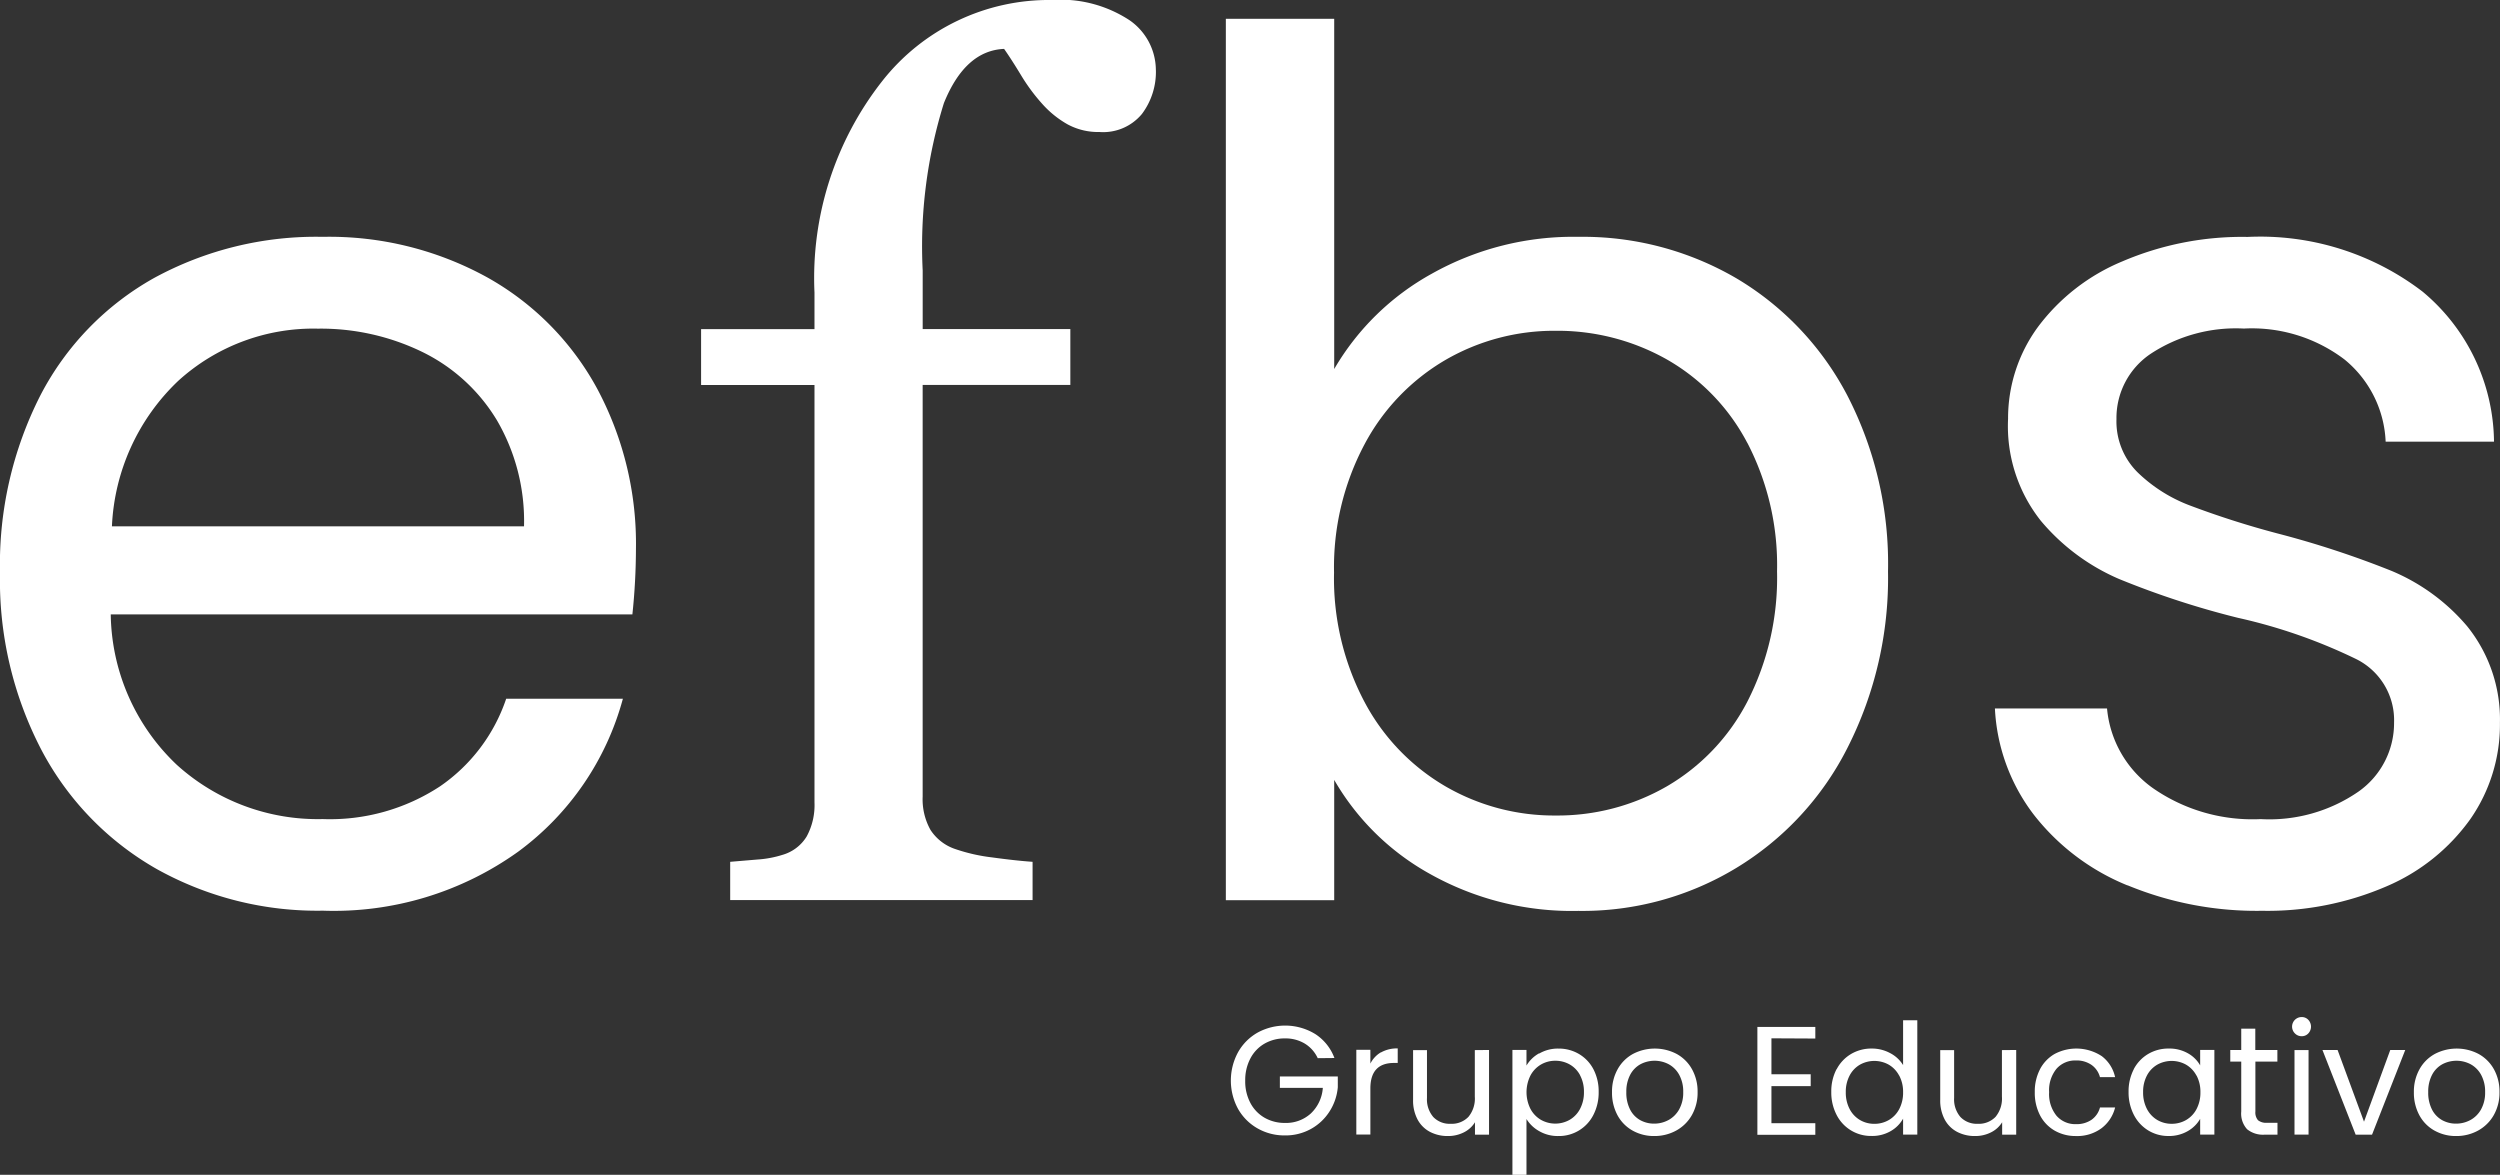 <svg xmlns="http://www.w3.org/2000/svg" xmlns:xlink="http://www.w3.org/1999/xlink" width="78.442" height="36.861" viewBox="0 0 78.442 36.861"><rect x="0" y="0" width="78.442" height="36.861" fill="#333333" stroke="none"/><defs><clipPath id="a"><rect width="78.442" height="36.862" fill="#fff"></rect></clipPath></defs><g clip-path="url(#a)"><path d="M19.843,72.077H3.475A6.617,6.617,0,0,0,5.55,76.8a6.592,6.592,0,0,0,4.577,1.7,6.286,6.286,0,0,0,3.681-1.028,5.44,5.44,0,0,0,2.074-2.747h3.662a8.8,8.8,0,0,1-3.288,4.8,9.926,9.926,0,0,1-6.128,1.849,10.346,10.346,0,0,1-5.213-1.308,9.254,9.254,0,0,1-3.606-3.718A11.524,11.524,0,0,1,0,70.769,11.7,11.7,0,0,1,1.27,65.2,8.924,8.924,0,0,1,4.839,61.52a10.62,10.62,0,0,1,5.288-1.289,10.278,10.278,0,0,1,5.157,1.27A8.805,8.805,0,0,1,18.74,65a10.318,10.318,0,0,1,1.214,5.025,20.027,20.027,0,0,1-.112,2.056m-4.26-6.11a5.59,5.59,0,0,0-2.336-2.13,7.279,7.279,0,0,0-3.269-.729,6.3,6.3,0,0,0-4.391,1.644,6.7,6.7,0,0,0-2.074,4.559H16.442a6.273,6.273,0,0,0-.86-3.345" transform="translate(0 -52.8)" fill="#fff"></path><path d="M192.584,2.19a2.2,2.2,0,0,1-.438,1.386,1.58,1.58,0,0,1-1.332.566,2.022,2.022,0,0,1-.995-.237,3.1,3.1,0,0,1-.794-.638,5.889,5.889,0,0,1-.675-.912q-.31-.511-.529-.821-1.222.054-1.888,1.7a15.1,15.1,0,0,0-.666,5.253v1.839H189.9v1.752h-4.634V25a1.963,1.963,0,0,0,.246,1.04,1.488,1.488,0,0,0,.776.6,5.562,5.562,0,0,0,1.168.264q.729.1,1.259.137v1.2h-9.488v-1.2l.867-.073a3.3,3.3,0,0,0,.775-.146,1.311,1.311,0,0,0,.757-.575,2.055,2.055,0,0,0,.246-1.067v-13.1h-3.558V10.327h3.558V9.18A10,10,0,0,1,184,2.541,6.653,6.653,0,0,1,189.317,0a3.939,3.939,0,0,1,2.445.638,1.908,1.908,0,0,1,.821,1.551" transform="translate(-156.316)" fill="#fff"></path><path d="M318.19,12.8a9.066,9.066,0,0,1,4.6-1.158,9.558,9.558,0,0,1,4.97,1.308,9.263,9.263,0,0,1,3.475,3.681,11.5,11.5,0,0,1,1.271,5.512,11.753,11.753,0,0,1-1.271,5.53,9.315,9.315,0,0,1-8.445,5.119,9.107,9.107,0,0,1-4.653-1.158,7.871,7.871,0,0,1-3.008-2.952v3.774h-3.4V4.8h3.4V15.79A8.036,8.036,0,0,1,318.19,12.8m9.9,5.306a6.471,6.471,0,0,0-2.522-2.616,6.982,6.982,0,0,0-3.494-.9,6.8,6.8,0,0,0-3.456.916,6.692,6.692,0,0,0-2.541,2.653,8.219,8.219,0,0,0-.953,4.017,8.3,8.3,0,0,0,.953,4.054,6.687,6.687,0,0,0,2.541,2.653,6.792,6.792,0,0,0,3.456.916,6.867,6.867,0,0,0,3.494-.916,6.568,6.568,0,0,0,2.522-2.653,8.525,8.525,0,0,0,.934-4.092,8.333,8.333,0,0,0-.934-4.036" transform="translate(-273.266 -4.211)" fill="#fff"></path><path d="M511.534,80.578a7.118,7.118,0,0,1-2.952-2.242,5.965,5.965,0,0,1-1.2-3.307H510.9a3.445,3.445,0,0,0,1.439,2.5,5.471,5.471,0,0,0,3.382.972,4.916,4.916,0,0,0,3.064-.86,2.625,2.625,0,0,0,1.121-2.167,2.138,2.138,0,0,0-1.2-2,16.845,16.845,0,0,0-3.7-1.289,27.057,27.057,0,0,1-3.718-1.214,6.6,6.6,0,0,1-2.466-1.831,4.779,4.779,0,0,1-1.027-3.2,4.843,4.843,0,0,1,.934-2.877A6.33,6.33,0,0,1,511.384,61a9.546,9.546,0,0,1,3.924-.766A8.381,8.381,0,0,1,520.8,61.95a6.2,6.2,0,0,1,2.242,4.709h-3.4a3.516,3.516,0,0,0-1.289-2.578,4.807,4.807,0,0,0-3.158-.972,4.868,4.868,0,0,0-2.915.785,2.424,2.424,0,0,0-1.084,2.055,2.251,2.251,0,0,0,.654,1.663,4.77,4.77,0,0,0,1.644,1.046,28.031,28.031,0,0,0,2.747.878,29.685,29.685,0,0,1,3.587,1.177A6.287,6.287,0,0,1,522.2,72.45a4.652,4.652,0,0,1,1.028,3.027A5.186,5.186,0,0,1,522.3,78.5a6.231,6.231,0,0,1-2.634,2.112,9.427,9.427,0,0,1-3.9.766,10.6,10.6,0,0,1-4.222-.8" transform="translate(-444.788 -52.8)" fill="#fff"></path><path d="M315.764,261.882a1.052,1.052,0,0,0-.407-.458,1.171,1.171,0,0,0-.621-.162,1.263,1.263,0,0,0-.638.162,1.148,1.148,0,0,0-.446.465,1.457,1.457,0,0,0-.163.7,1.442,1.442,0,0,0,.163.7,1.151,1.151,0,0,0,.446.463,1.261,1.261,0,0,0,.638.162,1.153,1.153,0,0,0,.815-.3,1.222,1.222,0,0,0,.373-.8h-1.348v-.359h1.818v.34a1.678,1.678,0,0,1-.262.763,1.617,1.617,0,0,1-.587.548,1.643,1.643,0,0,1-.81.2,1.7,1.7,0,0,1-.858-.22,1.62,1.62,0,0,1-.613-.613,1.861,1.861,0,0,1,0-1.777,1.617,1.617,0,0,1,.613-.616,1.808,1.808,0,0,1,1.811.046,1.527,1.527,0,0,1,.6.751Z" transform="translate(-274.418 -228.68)" fill="#fff"></path><path d="M345.719,266.766a1.027,1.027,0,0,1,.526-.126v.456h-.116q-.742,0-.742.8v1.445h-.441v-2.657h.441v.432a.849.849,0,0,1,.332-.354" transform="translate(-302.389 -233.744)" fill="#fff"></path><path d="M361.787,267.032v2.657h-.441V269.3a.858.858,0,0,1-.351.318,1.085,1.085,0,0,1-.5.114,1.189,1.189,0,0,1-.558-.129.936.936,0,0,1-.39-.385,1.272,1.272,0,0,1-.143-.625v-1.556h.436v1.5a.847.847,0,0,0,.2.6.711.711,0,0,0,.543.211.725.725,0,0,0,.558-.218.9.9,0,0,0,.2-.635v-1.459Z" transform="translate(-315.066 -234.087)" fill="#fff"></path><path d="M385.581,266.833a1.167,1.167,0,0,1,.6-.153,1.245,1.245,0,0,1,.643.17,1.2,1.2,0,0,1,.453.477,1.5,1.5,0,0,1,.165.715,1.527,1.527,0,0,1-.165.718,1.209,1.209,0,0,1-1.1.664,1.158,1.158,0,0,1-.6-.153,1.094,1.094,0,0,1-.4-.381v1.75h-.441v-3.917h.441v.49a1.054,1.054,0,0,1,.391-.381m1.292.686a.841.841,0,0,0-.327-.34.906.906,0,0,0-.453-.116.883.883,0,0,0-.449.119.868.868,0,0,0-.329.344,1.169,1.169,0,0,0,0,1.047.868.868,0,0,0,.329.344.915.915,0,0,0,.9,0,.852.852,0,0,0,.327-.344,1.1,1.1,0,0,0,.122-.531,1.079,1.079,0,0,0-.122-.523" transform="translate(-337.281 -233.779)" fill="#fff"></path><path d="M410.623,269.253a1.207,1.207,0,0,1-.475-.482,1.479,1.479,0,0,1-.172-.725,1.437,1.437,0,0,1,.177-.72,1.217,1.217,0,0,1,.482-.48,1.48,1.48,0,0,1,1.367,0,1.223,1.223,0,0,1,.482.478,1.432,1.432,0,0,1,.177.722,1.417,1.417,0,0,1-.182.725,1.26,1.26,0,0,1-.492.482,1.41,1.41,0,0,1-.688.17,1.36,1.36,0,0,1-.676-.17m1.122-.33a.85.85,0,0,0,.337-.335,1.074,1.074,0,0,0,.128-.543,1.088,1.088,0,0,0-.126-.543.826.826,0,0,0-.33-.332.951.951,0,0,0-.885,0,.8.8,0,0,0-.323.332,1.126,1.126,0,0,0-.121.543,1.153,1.153,0,0,0,.119.548.789.789,0,0,0,.318.332.892.892,0,0,0,.436.109.932.932,0,0,0,.446-.111" transform="translate(-359.396 -233.778)" fill="#fff"></path><path d="M447.392,261.5v1.129h1.232V263h-1.232v1.164h1.377v.363h-1.818v-3.384h1.818v.364Z" transform="translate(-391.81 -228.921)" fill="#fff"></path><path d="M465.938,261.023a1.2,1.2,0,0,1,.453-.478,1.253,1.253,0,0,1,.647-.17,1.2,1.2,0,0,1,.577.143,1.035,1.035,0,0,1,.407.376v-1.406h.446v3.587h-.446v-.5a1.032,1.032,0,0,1-.388.39,1.154,1.154,0,0,1-.6.153,1.209,1.209,0,0,1-1.1-.664,1.527,1.527,0,0,1-.165-.717,1.5,1.5,0,0,1,.165-.715m1.963.2a.857.857,0,0,0-.327-.342.928.928,0,0,0-.9,0,.846.846,0,0,0-.325.34,1.084,1.084,0,0,0-.121.523,1.11,1.11,0,0,0,.121.531.859.859,0,0,0,.325.344.877.877,0,0,0,.451.119.891.891,0,0,0,.453-.119.854.854,0,0,0,.327-.344,1.1,1.1,0,0,0,.121-.526,1.085,1.085,0,0,0-.121-.524" transform="translate(-408.309 -227.475)" fill="#fff"></path><path d="M495.859,267.032v2.657h-.441V269.3a.859.859,0,0,1-.352.318,1.085,1.085,0,0,1-.5.114,1.189,1.189,0,0,1-.558-.129.936.936,0,0,1-.39-.385,1.272,1.272,0,0,1-.143-.625v-1.556h.436v1.5a.847.847,0,0,0,.2.6.711.711,0,0,0,.543.211.725.725,0,0,0,.557-.218.9.9,0,0,0,.2-.635v-1.459Z" transform="translate(-432.597 -234.087)" fill="#fff"></path><path d="M517.649,267.326a1.19,1.19,0,0,1,.458-.478,1.455,1.455,0,0,1,1.479.068,1.121,1.121,0,0,1,.419.659h-.475a.684.684,0,0,0-.264-.383.816.816,0,0,0-.487-.14.781.781,0,0,0-.611.259,1.063,1.063,0,0,0-.233.735,1.08,1.08,0,0,0,.233.742.778.778,0,0,0,.611.262.825.825,0,0,0,.485-.136.688.688,0,0,0,.267-.388h.475a1.169,1.169,0,0,1-.427.652,1.278,1.278,0,0,1-.8.245,1.315,1.315,0,0,1-.671-.17,1.183,1.183,0,0,1-.458-.48,1.529,1.529,0,0,1-.165-.727,1.506,1.506,0,0,1,.165-.72" transform="translate(-453.64 -233.778)" fill="#fff"></path><path d="M541.5,267.326a1.2,1.2,0,0,1,.453-.478,1.244,1.244,0,0,1,.642-.17,1.178,1.178,0,0,1,.606.15,1,1,0,0,1,.383.378v-.485h.446v2.657h-.446v-.494a1.039,1.039,0,0,1-.39.385,1.168,1.168,0,0,1-.6.153,1.2,1.2,0,0,1-.64-.175,1.225,1.225,0,0,1-.451-.49,1.528,1.528,0,0,1-.165-.717,1.5,1.5,0,0,1,.165-.715m1.964.2a.858.858,0,0,0-.327-.342.928.928,0,0,0-.9,0,.846.846,0,0,0-.325.339,1.084,1.084,0,0,0-.121.523,1.11,1.11,0,0,0,.121.531.859.859,0,0,0,.325.344.879.879,0,0,0,.451.119.892.892,0,0,0,.453-.119.854.854,0,0,0,.327-.344,1.1,1.1,0,0,0,.121-.526,1.086,1.086,0,0,0-.121-.524" transform="translate(-474.55 -233.778)" fill="#fff"></path><path d="M568.017,262.644v1.566a.373.373,0,0,0,.082.274.407.407,0,0,0,.286.08h.325v.373h-.4a.79.79,0,0,1-.553-.17.727.727,0,0,1-.184-.557v-1.566h-.344v-.364h.344v-.669h.441v.669h.693v.364Z" transform="translate(-497.25 -229.335)" fill="#fff"></path><path d="M583.039,259.178a.3.3,0,0,1,.213-.514.277.277,0,0,1,.206.087.311.311,0,0,1,0,.427.277.277,0,0,1-.206.087.29.29,0,0,1-.213-.087m.427,3.175h-.441V259.7h.441Z" transform="translate(-511.031 -226.752)" fill="#fff"></path><path d="M591.956,269.282l.824-2.25h.47l-1.042,2.657h-.514l-1.042-2.657h.475Z" transform="translate(-517.781 -234.087)" fill="#fff"></path><path d="M614.559,269.253a1.207,1.207,0,0,1-.475-.482,1.479,1.479,0,0,1-.172-.725,1.437,1.437,0,0,1,.177-.72,1.217,1.217,0,0,1,.483-.48,1.48,1.48,0,0,1,1.367,0,1.224,1.224,0,0,1,.482.478,1.433,1.433,0,0,1,.177.722,1.417,1.417,0,0,1-.182.725,1.261,1.261,0,0,1-.492.482,1.41,1.41,0,0,1-.688.17,1.36,1.36,0,0,1-.676-.17m1.122-.33a.851.851,0,0,0,.337-.335,1.076,1.076,0,0,0,.128-.543,1.088,1.088,0,0,0-.126-.543.826.826,0,0,0-.33-.332.951.951,0,0,0-.885,0,.8.8,0,0,0-.323.332,1.126,1.126,0,0,0-.121.543,1.154,1.154,0,0,0,.119.548.79.79,0,0,0,.318.332.892.892,0,0,0,.436.109.933.933,0,0,0,.446-.111" transform="translate(-538.172 -233.778)" fill="#fff"></path></g></svg>